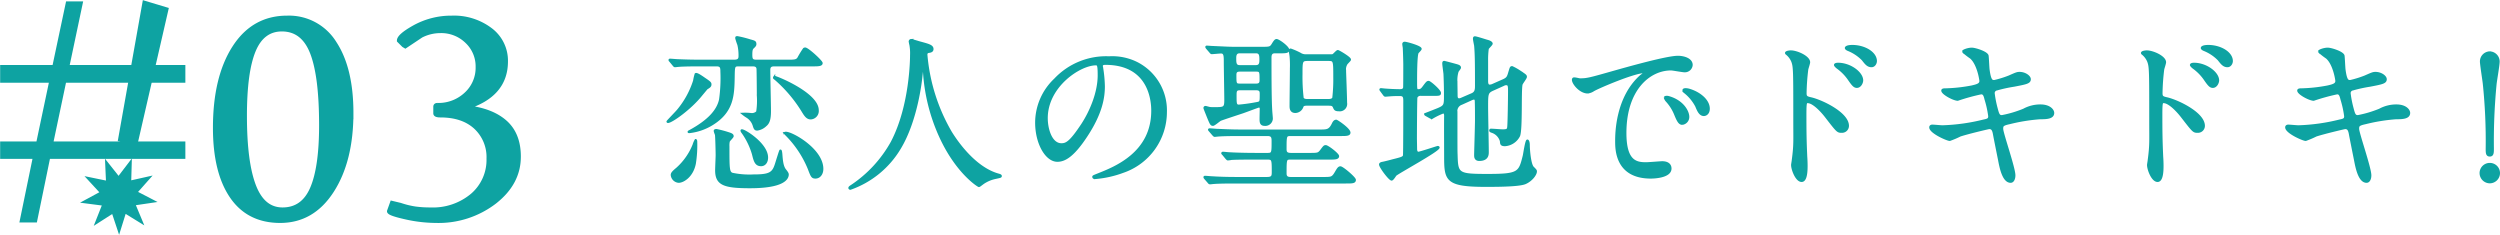 <svg xmlns="http://www.w3.org/2000/svg" xmlns:xlink="http://www.w3.org/1999/xlink" width="589.985" height="55.51" viewBox="0 0 589.985 55.51">
  <defs>
    <clipPath id="clip-path">
      <rect id="長方形_1993" data-name="長方形 1993" width="43.776" height="55.51" fill="none"/>
    </clipPath>
  </defs>
  <g id="グループ_518" data-name="グループ 518" transform="translate(-379.112 -3763.745)">
    <path id="パス_8370" data-name="パス 8370" d="M-212.68-26.84c1.08,0,1.16.52,1.16,1.48a36.268,36.268,0,0,1-.32,6.64c-.56,2.52-2.64,4.96-7.24,7.44-.12.04-.32.2-.04.2a12.924,12.924,0,0,0,5.24-1.76c5.08-3.04,5.16-6.96,5.24-11.24.04-2.56.04-2.76,1.2-2.76h3.24c.56,0,1.08.08,1.2.76.04.28.08,5.64.08,6.4a17.016,17.016,0,0,1-.16,3.84,1.742,1.742,0,0,1-1.32.52,13.258,13.258,0,0,0-2.08-.08,9.73,9.73,0,0,0,1.08.76,3.682,3.682,0,0,1,1.48,1.92c.24.8.36,1.04.84,1.04a3.67,3.67,0,0,0,2-1c.68-.56,1-1.4,1-3.36,0-1.4-.16-8.16-.16-9.72,0-1.08.76-1.08,1.32-1.08H-190c1.24,0,2.12,0,2.12-.52,0-.44-3.28-3.44-3.88-3.44a.578.578,0,0,0-.28.08,23.379,23.379,0,0,0-1.32,2.16c-.4.64-.96.64-2.56.64h-7.36c-1.08,0-1.2-.4-1.2-1.44,0-1.24.16-1.44.52-1.76.36-.36.44-.48.44-.72,0-.56-.2-.6-1.24-.88a25.4,25.4,0,0,0-3-.76c-.12,0-.28,0-.28.16a14.807,14.807,0,0,0,.52,1.6,10.856,10.856,0,0,1,.28,2.76c0,.88-.56,1.04-1.32,1.04h-7.84c-1.88,0-3.52-.04-5.48-.12-.24,0-1.48-.12-1.76-.12-.08,0-.12,0-.12.08,0,.04,0,.08.16.24l.76.92c.16.2.24.28.36.28s.72-.08.84-.08c.4-.04,1.56-.12,5.08-.12ZM-217.6-9.2a4.946,4.946,0,0,0-.48,1.12A14.925,14.925,0,0,1-222-2.48c-.96.8-1.24,1.12-1.24,1.52A1.769,1.769,0,0,0-221.6.64c1,0,3.2-1.24,3.8-4.32a27.832,27.832,0,0,0,.32-5.2C-217.48-9.04-217.56-9.2-217.6-9.2Zm21.04-1.64a7.151,7.151,0,0,0,.52.56,24.475,24.475,0,0,1,5.16,7.88c.68,1.8.8,2.04,1.56,2.04.88,0,1.6-.8,1.6-2.04,0-4.52-7.08-8.52-8.6-8.52C-196.4-10.92-196.52-10.92-196.56-10.84ZM-217.6-24.76a11.36,11.36,0,0,0-.36,1.56,20.671,20.671,0,0,1-3.88,7.04c-.36.44-2.4,2.52-2.4,2.6s.08.08.12.08c.8,0,5.24-3.08,7.88-6.4.44-.52,1.12-1.36,1.28-1.52.68-.4.84-.56.84-.96,0-.36-.28-.56-1.52-1.4C-216.56-24.4-217.36-24.92-217.6-24.76Zm18.52.76c-.08.12.04.24.2.32a32.406,32.406,0,0,1,6.48,7.6c.72,1.2,1.16,1.76,1.96,1.76a1.752,1.752,0,0,0,1.64-1.92c0-3.92-9.72-7.84-10.12-7.84C-198.96-24.08-199.08-24.08-199.08-24Zm-14,12.56c-.08.12.24.84.28,1,.08.48.16,4.16.16,4.8,0,.52-.12,3-.12,3.56,0,3.28,1.76,4,7.96,4,7.84,0,8.92-2,8.92-3,0-.2-.12-.44-.6-1.04-.68-.84-.8-2.24-.92-3.84-.04-.28-.08-.76-.2-.76-.08,0-.88,2.68-1.04,3.16-.68,2.2-1.48,2.72-5.32,2.72a19.47,19.47,0,0,1-5.04-.4c-.88-.36-.88-1.2-.88-6.48a4.591,4.591,0,0,1,.08-1.16c.04-.24.92-1,.92-1.24,0-.4-.44-.52-1.32-.8a25.335,25.335,0,0,0-2.48-.64C-212.8-11.56-213-11.56-213.08-11.44Zm6.32-.04c-.04.08.04.28.24.52a17.13,17.13,0,0,1,2.44,5.04c.4,1.6.64,2.64,1.92,2.64.8,0,1.4-.68,1.4-1.8C-200.76-8.36-206.48-11.8-206.76-11.48Zm43.72-18.32c.12-.16.32-.2.64-.24.36-.08.68-.2.68-.64,0-.72-.8-.96-2.72-1.48-.36-.08-2.08-.64-2.32-.64a.342.342,0,0,0-.32.32,5.662,5.662,0,0,0,.16.8,10.972,10.972,0,0,1,.16,2.44c0,.44,0,11.88-4.56,20.56A29.665,29.665,0,0,1-180.8,1.6c-.32.2-.52.36-.52.48,0,.16.12.2.24.2a22.108,22.108,0,0,0,11.64-9.52c3.96-6.52,5-15.84,5.12-17.12.16-1.44.16-1.6.4-1.6.16,0,.16.04.2.48A43.207,43.207,0,0,0-159.88-10c3.88,8.48,8.96,11.64,9.12,11.64.12,0,.24-.12,1-.68A7.964,7.964,0,0,1-147-.24c1.28-.28,1.4-.28,1.4-.48,0-.16-.28-.24-.4-.28-6.16-1.6-10.68-8.92-11.36-10a43.5,43.5,0,0,1-5.8-18.32A.769.769,0,0,1-163.04-29.8Zm42.12,2.6c10.92,0,11.08,9.52,11.08,11.08,0,9.96-8.68,13.4-12.84,15.04-1,.4-1.08.44-1.08.56,0,.24.24.28.4.28a24.585,24.585,0,0,0,6.64-1.48A14.917,14.917,0,0,0-106.64-15.8a12.538,12.538,0,0,0-6.96-11.64,13.031,13.031,0,0,0-6.44-1.28,16.55,16.55,0,0,0-12.76,5.2,14.09,14.09,0,0,0-4.44,10.2c0,4.88,2.36,9,5,9,1.6,0,3.64-.96,6.84-5.84,3.52-5.32,4.12-9.04,4.12-11.72a30.662,30.662,0,0,0-.4-4.32c0-.16-.08-.32-.08-.44C-121.76-26.88-121.72-27.2-120.92-27.2Zm-2.24.12c.52,0,.68.2.68,2.6,0,3.96-1.8,8.4-3.92,11.64-2.76,4.16-3.72,4.64-4.88,4.64-2.44,0-3.48-3.56-3.48-6.16C-134.76-21.92-126.96-27.08-123.16-27.08Zm32.96-3.88c-1.52,0-1.92-.04-5.52-.2-.2,0-1.04-.08-1.24-.08-.08,0-.12,0-.12.08,0,.04,0,.08.16.28l.76.88c.16.2.24.28.36.28.24,0,1.84-.16,2.16-.16.92,0,.92.8.92,2.4,0,1.24.12,7.4.12,8.8,0,1.96-.28,1.96-2.76,1.96a6.49,6.49,0,0,1-.92-.04c-.68-.16-.88-.24-1-.24a.212.212,0,0,0-.24.24c0,.12.56,1.44.72,1.88.76,1.84.84,2.08,1.28,2.08.28,0,1.44-1,1.72-1.16.44-.2,4.48-1.52,5.32-1.8.6-.2,3.64-1.36,3.8-1.36.4,0,.44.36.44.52,0,.32-.04,2-.04,2.36,0,.72,0,1.44.92,1.44a1.533,1.533,0,0,0,1.72-1.44c0-.32-.16-1.88-.16-2.24-.16-2.52-.16-9.44-.16-12.12,0-.44,0-1.32,1-1.32h1.04c1.48,0,2.16,0,2.16-.56,0-.68-2.28-2.32-2.76-2.32-.28,0-.52.36-.96,1.08-.48.76-.72.76-2.76.76Zm1,8.68c-1.04,0-1.04-.28-1.04-2.24,0-.64.12-1.08,1.04-1.08h3.88c1.04,0,1.04.28,1.04,2.32,0,.64-.24,1-1.04,1Zm-.04-4.36c-1.04,0-1.04-.84-1.04-1.84,0-.52,0-1.44,1.04-1.44h3.88c1.04,0,1.04.84,1.04,1.84,0,.52,0,1.44-1.04,1.44Zm3.92,5.44c1.04,0,1.08.56,1.08,1.12,0,1.76,0,1.96-.72,2.12a41.771,41.771,0,0,1-4.44.64c-.8,0-.8-.52-.8-2.32,0-1.08,0-1.56,1.04-1.56Zm17,3.64c.76,0,1.08.04,1.32.52.24.56.32.8,1.2.8A1.5,1.5,0,0,0-64.12-18c0-1.2-.24-7.36-.24-7.56a2.5,2.5,0,0,1,.4-1.72c.68-.72.76-.8.76-.92,0-.44-2.68-2-2.84-2-.2,0-.6.48-1,.84-.16.16-.32.16-.64.16h-5.84A2.4,2.4,0,0,1-75-29.6a17.479,17.479,0,0,0-2.2-.96c-.2,0-.2.24-.2.32,0,.12.16.84.2,1.24a22.2,22.2,0,0,1,.08,2.92c0,1.4-.08,7.52-.08,8.8,0,.48,0,1.44,1.12,1.44a1.8,1.8,0,0,0,1.68-1.32c.2-.4.72-.4,1-.4Zm-5-1.08c-.8,0-1-.36-1.04-.44a42.789,42.789,0,0,1-.28-5.72c0-3,0-3.32,1.48-3.32h4.72c1.56,0,1.56,0,1.56,4.12a38.345,38.345,0,0,1-.24,4.88c-.24.48-.88.48-1.28.48Zm5.2,13.8c1.32,0,2.12,0,2.12-.56,0-.48-2.44-2.36-2.92-2.36-.32,0-.4.12-1.12,1.08-.6.76-.8.76-2.76.76h-4.32c-.96,0-1.28-.32-1.28-1.08,0-3.28,0-3.4,1.28-3.4h11.68c1.36,0,2.12,0,2.12-.56,0-.84-2.92-2.8-3.12-2.8-.36,0-.6.32-.8.76-.76,1.56-1.36,1.56-3.08,1.56H-89.04c-2.28,0-4.32-.12-5.48-.16-.28,0-1.52-.12-1.76-.12-.08,0-.16,0-.16.08,0,.04,0,.04.2.28l.76.88c.08.08.24.28.36.28s.72-.08.84-.08c1.4-.12,4.08-.12,5.04-.12h6.6c1.2,0,1.2.68,1.2,1.56,0,2.64,0,2.92-1.2,2.92h-1.92c-1.24,0-4.48,0-7.16-.16-.24,0-1.24-.12-1.44-.12-.08,0-.16.04-.16.12,0,.04.08.12.2.24l.76.92c.08.08.24.28.36.28a6.068,6.068,0,0,0,.84-.12c1.4-.08,4.08-.08,5.04-.08h3.48c1.24,0,1.24.32,1.24,3.12,0,.88,0,1.48-1.32,1.48h-7.4c-2.28,0-4.36-.08-5.52-.16-.28,0-1.48-.12-1.72-.12-.08,0-.16,0-.16.08s0,.08.16.28l.8.92c.12.16.2.24.36.24.12,0,.72-.08.84-.08C-93.96.8-91.28.8-90.32.8h26.16c1.48,0,2.12,0,2.12-.6,0-.48-2.92-2.96-3.4-2.96-.4,0-.6.36-1.12,1.24-.76,1.28-1,1.28-2.96,1.28h-7.56c-.52,0-1.32,0-1.32-1.04,0-3.48,0-3.56,1.24-3.56ZM-27-22.2a1.583,1.583,0,0,1,.6-.2c.76,0,.76.4.76,1.88,0,1.04-.08,7.4-.2,8.32-.08.52-.2.72-1.32.72-.4,0-2.32-.16-2.76-.16-.08,0-.16.04-.16.2s.28.24.4.28a3.249,3.249,0,0,1,2.12,2.2c.04.64.04.96.96.96a4.024,4.024,0,0,0,3.32-2.24c.6-1.68.24-10.44.56-12.04.04-.32,1.04-1.52,1.04-1.84s-.16-.4-1.52-1.32a13.289,13.289,0,0,0-1.72-.96c-.32,0-.32.12-.64,1.16-.32,1.12-.44,1.48-1.44,1.92l-2.44,1.08a1.786,1.786,0,0,1-.8.2c-.56,0-.6-.68-.6-1.12V-28a18.313,18.313,0,0,1,.16-2.76c.04-.2.92-.96.92-1.2s-.4-.48-.96-.64c-.36-.08-2.6-.84-3-.84-.2,0-.2.2-.2.36,0,.24.24,1.36.28,1.6.16,1.88.2,3.76.2,9.44,0,.88-.04,1.6-.92,2L-36.76-19a1.914,1.914,0,0,1-.64.2c-.56,0-.64-.44-.64-.92s-.04-2.68-.04-3.16a6.987,6.987,0,0,1,.28-2.52c.04-.12.56-.72.56-.88,0-.36-.36-.48-1.12-.68-.12-.04-2.52-.68-2.6-.68-.2,0-.2.2-.2.4,0,.32.24,2,.28,2.4.12,2.64.12,4.4.12,5.08,0,2.32,0,2.56-1.72,3.28-.6.24-2,.8-2.96,1.16q0,.12.24.24l1,.56c.2.08.24.12.32.12a16.729,16.729,0,0,1,2.68-1.32c.44,0,.48.52.48.8-.04,1.36,0,8.04,0,9.56,0,5.64.24,6.96,9.68,6.96,4.2,0,7.96-.12,9.2-.64,1.48-.64,2.52-2.04,2.52-2.76,0-.24-.08-.32-.68-.92-.72-.68-1-4.16-1-5.32,0-.6-.16-1.04-.32-1.04-.28,0-.72,3-.84,3.56-1,4-1.12,4.56-8.48,4.56-7.08,0-7.28-.2-7.4-4.72-.04-.96-.04-1.16-.04-10.08a1.811,1.811,0,0,1,1.2-2l2.48-1.12a1.453,1.453,0,0,1,.44-.12c.48,0,.48.48.48.92.04,1.2.04,2.56.04,4.2,0,1.32-.2,7.6-.2,8.24,0,.36,0,1.12.96,1.12,2,0,2-1.28,2-1.88,0-1.52-.16-8.96-.16-10.64,0-3.12,0-3.44,1.44-4.08Zm-16.64,2.32c1.52,0,1.68,0,1.68-.44,0-.56-2.32-2.6-2.68-2.6-.28,0-.4.12-1.2,1.2-.44.6-.68.76-1.24.76-.52,0-.52-.24-.52-2.2,0-1.04,0-5.92.36-6.64.08-.16.72-.72.72-.92,0-.52-3.32-1.44-3.76-1.44a.293.293,0,0,0-.32.32c0,.16.12.8.12.92.04.56.12,3.28.12,3.8,0,.8,0,5.4-.04,5.56-.12.56-.6.6-1.08.6-.92,0-2.72-.08-3.52-.16-.12,0-.72-.08-.84-.08-.08,0-.16,0-.16.08s.08.16.16.28l.68.92c.12.16.2.24.32.24.08,0,.96-.08,1.04-.08.8-.08,2.16-.08,2.36-.08.96,0,1.08.44,1.08,1.36,0,1.68,0,12.68-.08,12.96-.16.44-.44.56-2.72,1.12-.4.12-2,.52-2.24.56s-.68.12-.68.4c0,.6,2.24,3.56,2.72,3.56.24,0,.8-.92.92-1.08.92-.76,10.16-5.76,10.16-6.48,0-.12-.16-.12-.2-.12-.12,0-4.16,1.36-4.56,1.36-.56,0-.56-.76-.56-.96,0-.4-.04-2.16-.04-2.48,0-.76.04-9.36.12-9.64a1.02,1.02,0,0,1,1.08-.6Zm33.16-3.8c-.52.56,1.4,3.24,3.4,3.24a3.053,3.053,0,0,0,1.36-.52c1.32-.76,9.6-4.28,11.92-4.28.08,0,.24,0,.24.08a7.822,7.822,0,0,1-1,.84C-.32-19.16-.36-10.68-.36-8.92c0,1.88,0,8.56,8.16,8.56.24,0,4.64,0,4.64-2.12,0-.96-.72-1.48-1.96-1.48-.36,0-3.2.24-3.8.24-2.36,0-4.88-.44-4.88-7.16,0-10.32,5.68-15,10.76-15,.44,0,2.72.44,3.24.44a1.6,1.6,0,0,0,1.64-1.48c0-1.36-1.8-1.92-3.24-1.92-2.64,0-11.8,2.6-15.36,3.6-5.48,1.56-6.08,1.72-7.76,1.72C-9.16-23.52-10.32-23.88-10.48-23.68ZM17.08-21a3.693,3.693,0,0,0-1-.2c-.12,0-.56,0-.56.24,0,.2.16.36.36.52a10.363,10.363,0,0,1,2.64,3.2c.4.96.84,2.12,1.8,2.12.52,0,1.16-.44,1.16-1.48C21.48-18.52,19.44-20.24,17.08-21Zm-5.16,1.64c-.36-.08-.8-.04-.8.16a2.169,2.169,0,0,0,.4.72,10.469,10.469,0,0,1,2,3.12c.64,1.56,1,2.32,1.72,2.32a1.622,1.622,0,0,0,1.4-1.64C16.64-15.96,15.32-18.44,11.92-19.36Zm27.8-10.4a.3.3,0,0,0,.08.16,4.446,4.446,0,0,1,1.4,1.84c.48,1.28.48,2.16.48,14,0,4.92.12,5.68-.36,9.28,0,.16-.16,1-.16,1.16,0,1.04,1,3.76,2.24,3.76,1.16,0,1.16-2.68,1.16-3.64,0-.6-.04-1.6-.08-2.04-.16-3.6-.2-5.72-.2-9.96,0-2.96.12-2.96.56-2.96,1.24,0,3.12,1.92,4.24,3.36,2.76,3.56,2.8,3.64,3.76,3.64a1.4,1.4,0,0,0,1.48-1.4c0-2.96-6.12-5.88-8.68-6.48-1.12-.24-1.32-.4-1.32-1.24a51.239,51.239,0,0,1,.4-5.6c.04-.24.44-1.4.44-1.68,0-1.28-2.88-2.56-4.32-2.56C40.8-30.12,39.8-30.08,39.72-29.76ZM55.36-31.4c-1.04,0-1.52.24-1.52.48,0,.08.12.28.52.44A10.085,10.085,0,0,1,57.8-28.2c.72.92,1.2,1.56,2.08,1.56.72,0,1.04-.76,1.04-1.2C60.92-29.8,58.24-31.4,55.36-31.4ZM52-27.2c-.36,0-.72.08-.72.28,0,.16.4.52.56.64a11.2,11.2,0,0,1,2.6,2.6c1.04,1.52,1.4,1.92,2,1.92.8,0,1.24-1,1.24-1.52C57.68-25.08,54.84-27.2,52-27.2ZM90.72-11.84c0-.76.08-1,1.76-1.36a42.275,42.275,0,0,1,7.2-1.16c1.44,0,3.08-.04,3.08-1.24,0-.68-.88-1.76-3-1.76a8.174,8.174,0,0,0-3.96,1,26.9,26.9,0,0,1-5.12,1.52c-.72,0-.88-.36-1.24-1.72a26.038,26.038,0,0,1-.72-3.6.885.885,0,0,1,.76-1,33.041,33.041,0,0,1,4.04-.88c2.92-.56,3.72-.72,3.72-1.52,0-.64-1.12-1.48-2.4-1.48-.56,0-.76.08-2.48.84a24.327,24.327,0,0,1-3.48,1.08c-.56,0-1,0-1.36-2.6-.08-.48-.16-2.8-.24-3.36-.12-.8-2.92-1.68-3.72-1.68-.88,0-2.08.44-2.08.68a16.5,16.5,0,0,0,1.84,1.44c1.76,1.52,2.28,5.32,2.28,5.48,0,.76-.64,1-2.04,1.32a37.118,37.118,0,0,1-6.16.68c-.36,0-.8,0-.8.28,0,.72,2.68,2.16,3.64,2.16a48.49,48.49,0,0,1,5.52-1.52c.6,0,.8.4,1.04,1.4a24.062,24.062,0,0,1,.88,4c0,.68-.28.84-1.32,1.04a45.537,45.537,0,0,1-9.72,1.36c-.36,0-2.04-.16-2.4-.16-.2,0-.48.08-.48.4,0,1.2,4,2.96,4.6,2.96a21.261,21.261,0,0,0,2.44-1.04c1.96-.64,6.72-1.76,6.88-1.76.72,0,.92.52,1.08,1.24.16.92,1.04,5.28,1.24,6.28.32,1.68.96,5.16,2.72,5.16.6,0,.88-.76.88-1.52C93.6-2.64,90.72-10.8,90.72-11.84Zm33-17.92a.3.3,0,0,0,.08.16,4.446,4.446,0,0,1,1.4,1.84c.48,1.28.48,2.16.48,14,0,4.92.12,5.68-.36,9.28,0,.16-.16,1-.16,1.16,0,1.04,1,3.76,2.24,3.76,1.16,0,1.16-2.68,1.16-3.64,0-.6-.04-1.6-.08-2.04-.16-3.6-.2-5.72-.2-9.96,0-2.96.12-2.96.56-2.96,1.24,0,3.12,1.92,4.24,3.36,2.76,3.56,2.8,3.64,3.76,3.64a1.4,1.4,0,0,0,1.48-1.4c0-2.96-6.12-5.88-8.68-6.48-1.12-.24-1.32-.4-1.32-1.24a51.236,51.236,0,0,1,.4-5.6c.04-.24.44-1.4.44-1.68,0-1.28-2.88-2.56-4.32-2.56C124.8-30.12,123.8-30.08,123.72-29.76Zm15.64-1.64c-1.04,0-1.52.24-1.52.48,0,.08.12.28.52.44a10.086,10.086,0,0,1,3.44,2.28c.72.92,1.2,1.56,2.08,1.56.72,0,1.04-.76,1.04-1.2C144.92-29.8,142.24-31.4,139.36-31.4ZM136-27.2c-.36,0-.72.08-.72.28,0,.16.4.52.56.64a11.2,11.2,0,0,1,2.6,2.6c1.04,1.52,1.4,1.92,2,1.92.8,0,1.24-1,1.24-1.52C141.68-25.08,138.84-27.2,136-27.2Zm38.72,15.36c0-.76.08-1,1.76-1.36a42.275,42.275,0,0,1,7.2-1.16c1.44,0,3.08-.04,3.08-1.24,0-.68-.88-1.76-3-1.76a8.174,8.174,0,0,0-3.96,1,26.9,26.9,0,0,1-5.12,1.52c-.72,0-.88-.36-1.24-1.72a26.037,26.037,0,0,1-.72-3.6.885.885,0,0,1,.76-1,33.041,33.041,0,0,1,4.04-.88c2.92-.56,3.72-.72,3.72-1.52,0-.64-1.12-1.48-2.4-1.48-.56,0-.76.08-2.48.84a24.327,24.327,0,0,1-3.48,1.08c-.56,0-1,0-1.36-2.6-.08-.48-.16-2.8-.24-3.36-.12-.8-2.92-1.68-3.72-1.68-.88,0-2.08.44-2.08.68a16.505,16.505,0,0,0,1.84,1.44c1.76,1.52,2.28,5.32,2.28,5.48,0,.76-.64,1-2.04,1.32a37.118,37.118,0,0,1-6.16.68c-.36,0-.8,0-.8.28,0,.72,2.68,2.16,3.64,2.16a48.49,48.49,0,0,1,5.52-1.52c.6,0,.8.4,1.04,1.4a24.062,24.062,0,0,1,.88,4c0,.68-.28.84-1.32,1.04a45.537,45.537,0,0,1-9.72,1.36c-.36,0-2.04-.16-2.4-.16-.2,0-.48.08-.48.4,0,1.2,4,2.96,4.6,2.96a21.261,21.261,0,0,0,2.44-1.04c1.96-.64,6.72-1.76,6.88-1.76.72,0,.92.52,1.08,1.24.16.92,1.04,5.28,1.24,6.28.32,1.68.96,5.16,2.72,5.16.6,0,.88-.76.88-1.52C177.6-2.64,174.72-10.8,174.72-11.84ZM205.8.76a2.177,2.177,0,0,0,2.16-2.16,2.151,2.151,0,0,0-2.16-2.16,2.151,2.151,0,0,0-2.16,2.16A2.177,2.177,0,0,0,205.8.76Zm0-30.64a2.126,2.126,0,0,0-2.08,2.12c0,.72.6,4.48.68,5.28a130.562,130.562,0,0,1,.68,15.36c0,1,.04,1.56.72,1.56s.72-.6.72-1.64a138.682,138.682,0,0,1,.64-15.24c.12-1.08.72-4.4.72-5.32A2.153,2.153,0,0,0,205.8-29.88Z" transform="translate(760.888 3806)" fill="#0ea3a2" stroke="#0ea3a2" stroke-width="0.5"/>
    <g id="グループ_470" data-name="グループ 470" transform="translate(0.888 -64)">
      <path id="パス_8371" data-name="パス 8371" d="M-49.971-21.7q0-11.629-2.146-17.132t-7.141-5.5q-4.6,0-6.673,5.034T-68-23.883q0,10.927,2.146,16.507T-59.1-1.8q4.839,0,6.985-4.956T-49.971-21.7Zm7.1-2.888q0,11.239-4.566,18.341T-59.649.859q-7.493,0-11.434-5.776t-3.941-16.156q0-11.863,4.527-18.927t12.488-7.063a12.626,12.626,0,0,1,11.2,6.01Q-42.868-35.044-42.868-24.585Zm39.512,10.3q0,6.244-5.7,10.693A21.765,21.765,0,0,1-22.868.859,33.174,33.174,0,0,1-30.127,0q-3.824-.859-3.824-1.4l.7-1.951,1.951.468a20.207,20.207,0,0,0,3.512.859A25.474,25.474,0,0,0-24.2-1.8a14.478,14.478,0,0,0,9.912-3.356,11,11,0,0,0,3.824-8.663A9.613,9.613,0,0,0-13.5-21.229q-3.044-2.81-8.351-2.81-1.171,0-1.171-.468v-1.561q0-.39.468-.39a9.516,9.516,0,0,0,6.79-2.576,8.438,8.438,0,0,0,2.732-6.4,8.093,8.093,0,0,0-2.537-6.049,8.675,8.675,0,0,0-6.283-2.459,10,10,0,0,0-4.527,1.093l-3.746,2.5-.39-.234-1.093-1.093q0-1.093,3.434-3.044A17.916,17.916,0,0,1-19.2-47.063a14.232,14.232,0,0,1,9.21,2.888A9.093,9.093,0,0,1-6.4-36.761q0,7.961-9.366,10.849,5.932.624,9.171,3.473T-3.356-14.283Z" transform="translate(504 3879)" fill="#0ea3a2" stroke="#0ea3a2" stroke-width="1"/>
      <g id="グループ_479" data-name="グループ 479" transform="translate(378.225 3827.745)">
        <path id="パス_8357" data-name="パス 8357" d="M15.172,19.013H31.734L28.716,33.787H12.056ZM15.927.736l-3.177,15H.455v3.275H12.06L8.942,33.787H.455v3.2H8.189l-3.087,15H8.3l3.085-15H43.255v-3.2H31.827l3.095-14.774h8.332V15.739H15.863l3.167-15Z" transform="translate(0.033 0.053)" fill="#0ea3a2"/>
        <g id="グループ_474" data-name="グループ 474" transform="translate(0 0)">
          <g id="グループ_473" data-name="グループ 473" clip-path="url(#clip-path)">
            <path id="パス_8358" data-name="パス 8358" d="M27.968,36.985H11.38l-3.085,15H5.1l3.088-15H.455v-3.2H8.942l3.117-14.774H.455V15.739H12.75l3.177-15,3.1,0-3.167,15H43.255v3.274H34.923l-3.1,14.774H43.255v3.2H27.968Zm3.766-17.973H15.172L12.056,33.786H28.717Z" transform="translate(0.033 0.053)" fill="none" stroke="#0ea3a2" stroke-width="0.91"/>
          </g>
        </g>
        <path id="パス_8359" data-name="パス 8359" d="M26.333,32.974,30.1,34.108l7.29-31.722.06-.264L32.114.517Z" transform="translate(1.914 0.038)" fill="#0ea3a2"/>
        <g id="グループ_476" data-name="グループ 476" transform="translate(0 0)">
          <g id="グループ_475" data-name="グループ 475" clip-path="url(#clip-path)">
            <path id="パス_8360" data-name="パス 8360" d="M32.114.517,26.334,32.974,30.1,34.107,37.388,2.386l.061-.265Z" transform="translate(1.914 0.037)" fill="none" stroke="#0ea3a2" stroke-width="0.808"/>
          </g>
        </g>
        <path id="パス_8361" data-name="パス 8361" d="M30.6,42.791l2.967-3.34-4.36.977.127-4.467-2.713,3.552-2.774-3.5.2,4.463-4.376-.9,3.027,3.287-3.931,2.124,4.431.573-1.644,4.154L25.323,47.3l1.409,4.239,1.333-4.264,3.806,2.342L30.151,45.5l4.42-.653Z" transform="translate(1.364 2.613)" fill="#0ea3a2"/>
        <g id="グループ_478" data-name="グループ 478" transform="translate(0 0)">
          <g id="グループ_477" data-name="グループ 477" clip-path="url(#clip-path)">
            <path id="パス_8362" data-name="パス 8362" d="M30.6,42.791l2.967-3.34-4.36.977.127-4.467-2.713,3.552-2.774-3.5.2,4.463-4.376-.9,3.027,3.287-3.931,2.124,4.431.573-1.644,4.154L25.323,47.3l1.409,4.239,1.333-4.264,3.806,2.342L30.151,45.5l4.42-.653Z" transform="translate(1.364 2.613)" fill="none" stroke="#0ea3a2" stroke-width="0.775"/>
          </g>
        </g>
      </g>
    </g>
  </g>
</svg>
